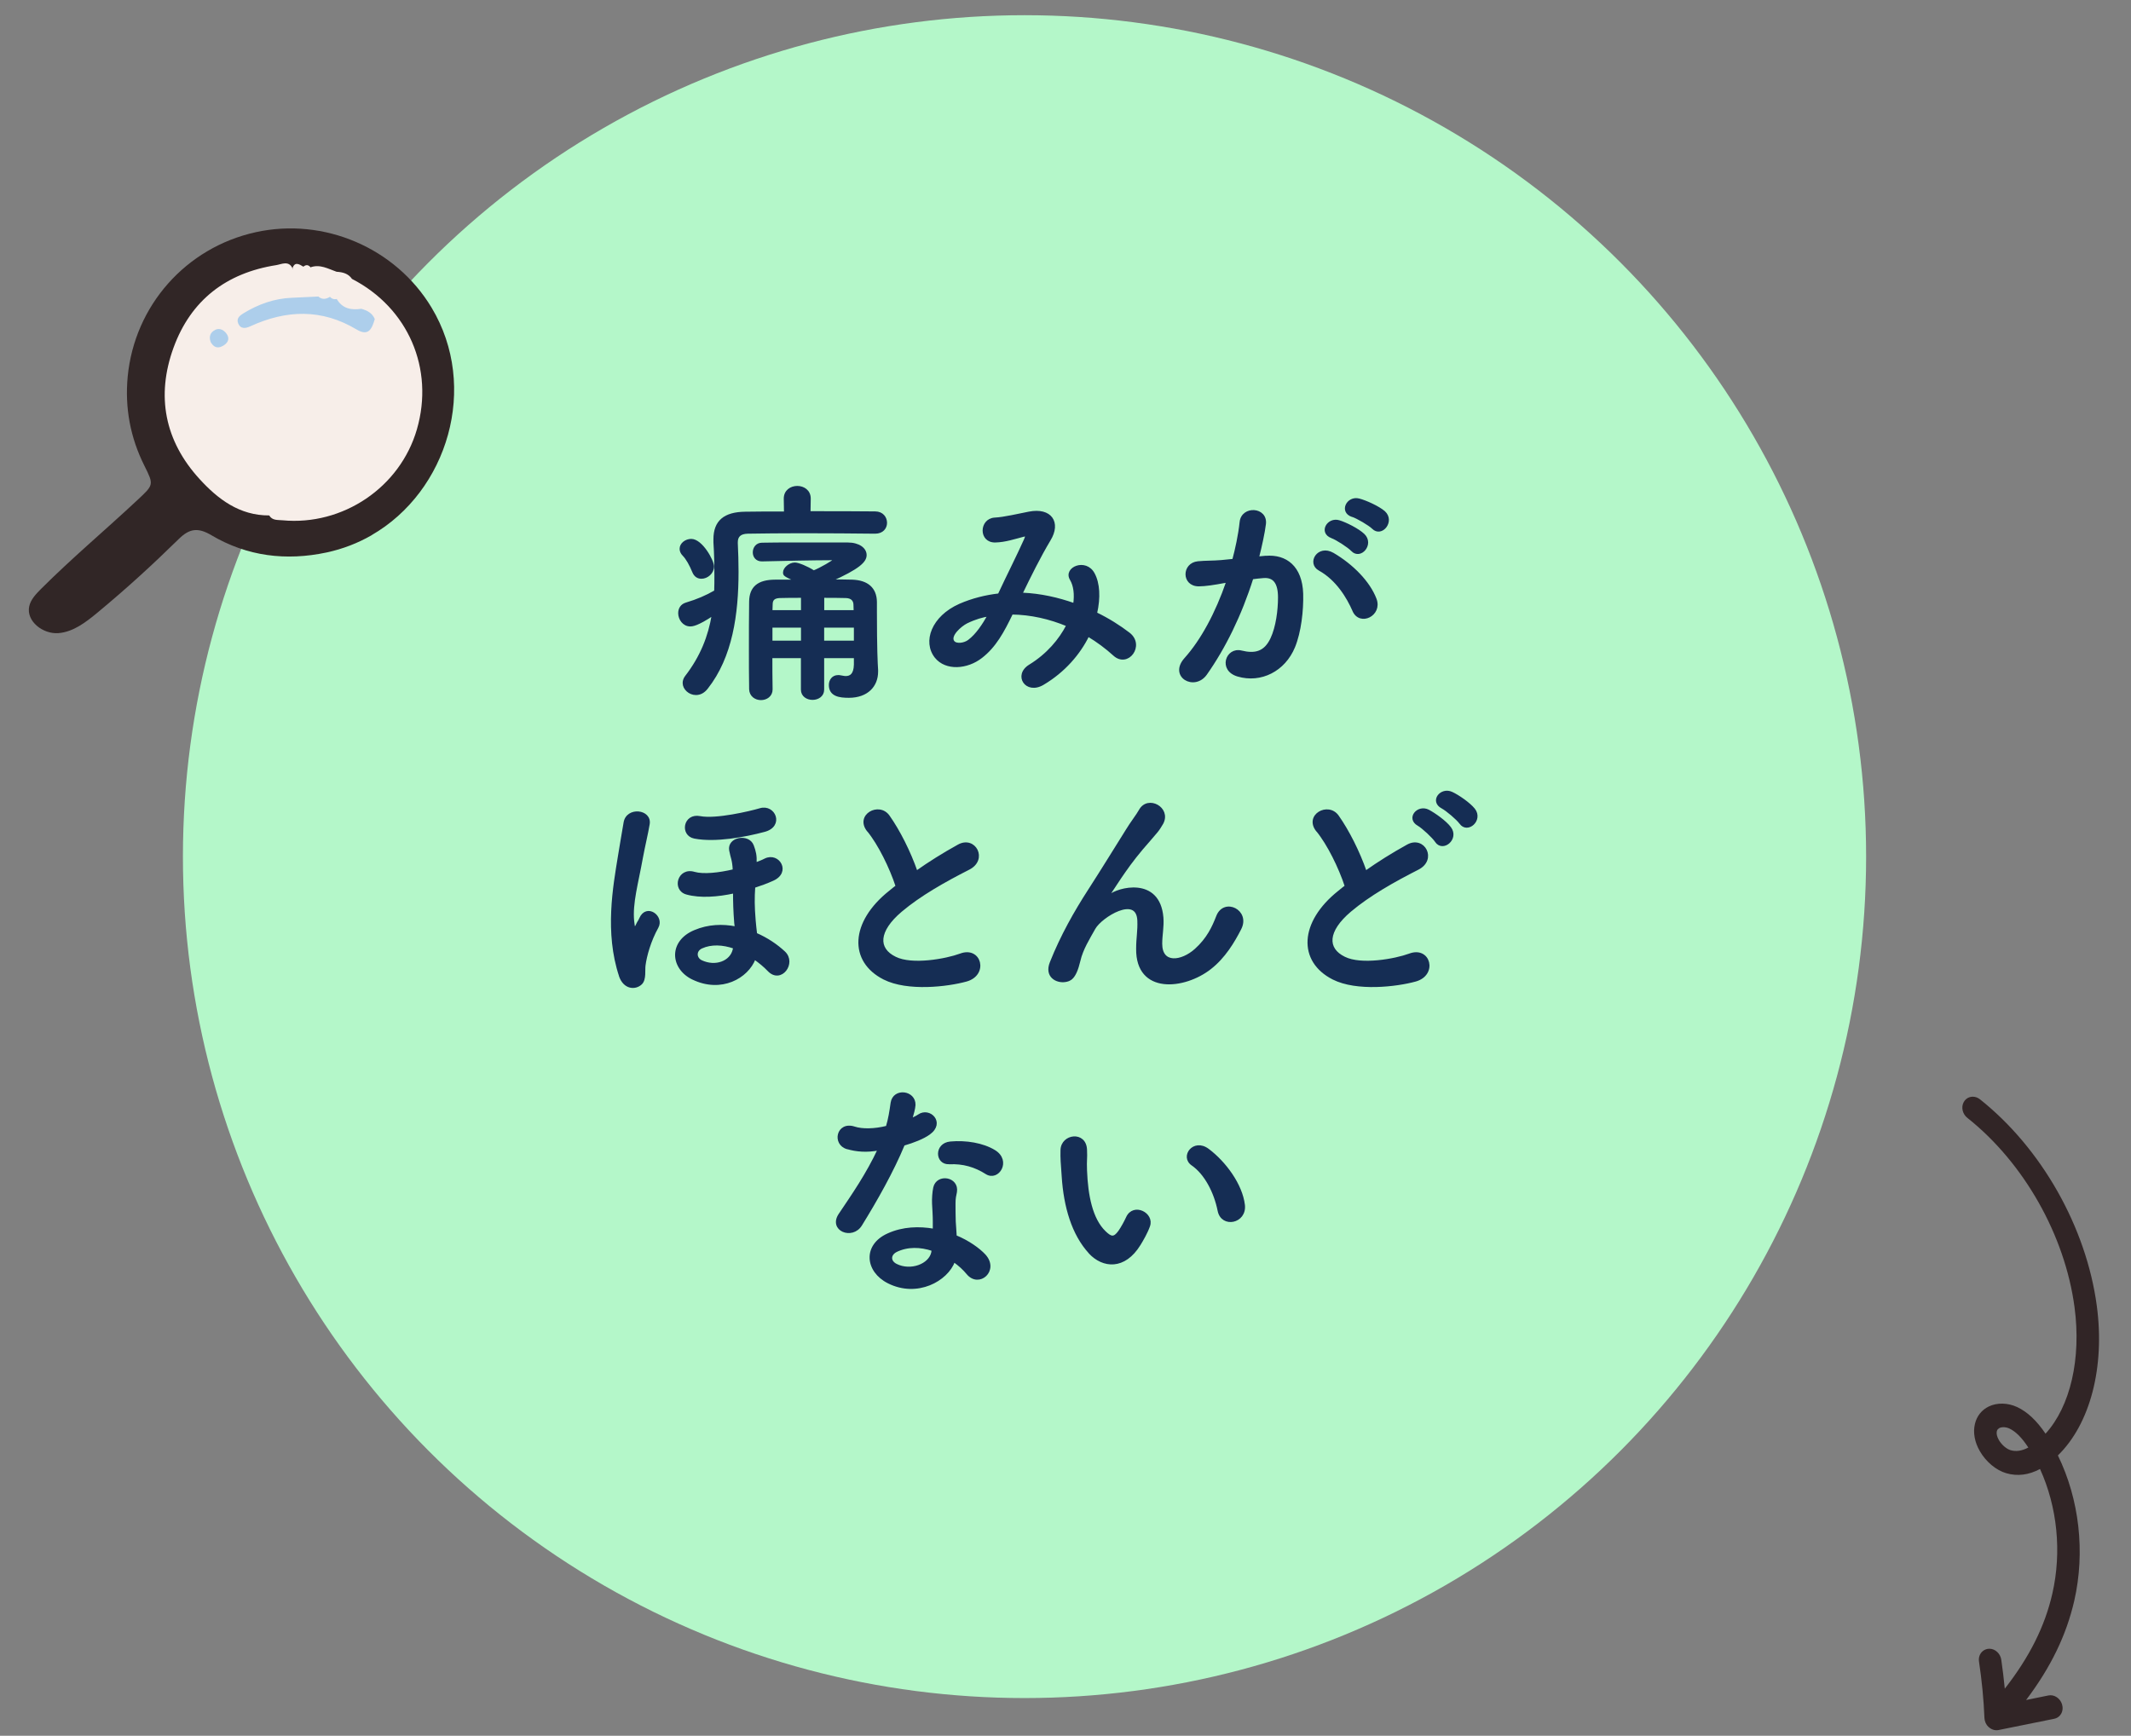 <?xml version="1.0" encoding="UTF-8"?><svg id="_イヤー_2" xmlns="http://www.w3.org/2000/svg" viewBox="0 0 286 233"><rect x="0" y="0" width="286" height="233" fill="#808080" stroke="none"/><defs><style>.cls-1{fill:none;opacity:.5;}.cls-2{fill:#152d54;stroke:#152d54;stroke-linecap:round;stroke-linejoin:round;stroke-width:.3px;}.cls-3{fill:#f7eee9;}.cls-4{fill:#b4f7c9;}.cls-5{fill:#312626;}.cls-6{fill:#312526;}.cls-7{fill:#adceeb;}</style></defs><g id="memo"><g><g><path class="cls-6" d="M266.88,231.81c.37,.36,.88,.52,1.35,.42l7.47-1.51c.29-.06,.56-.21,.75-.43,.06-.07,.11-.14,.16-.22,.23-.38,.27-.86,.13-1.31-.26-.81-1.06-1.33-1.83-1.17l-2.99,.61c3.32-4.39,5.41-8.71,6.47-13.34,1.48-6.52,.68-13.59-2.2-19.49,4.32-4.21,6.33-11.82,5.22-20.09-1.41-10.54-7.42-21.16-15.69-27.72-.57-.45-1.33-.46-1.85-.02-.14,.12-.26,.27-.34,.44-.35,.68-.13,1.58,.51,2.08,7.58,6.01,13.09,15.74,14.38,25.4,.93,6.95-.57,13.34-3.89,16.99-1.19-1.76-2.44-2.93-3.8-3.57-1.27-.59-2.7-.62-3.82-.08-.95,.46-1.61,1.29-1.86,2.35-.27,1.13-.04,2.43,.66,3.64,.82,1.43,2.18,2.57,3.56,2.97,1.49,.43,3.01,.24,4.52-.57,2.32,5.09,2.93,11.12,1.66,16.7-1,4.41-3.07,8.54-6.39,12.79-.13-1.3-.28-2.6-.47-3.89-.12-.81-.79-1.45-1.56-1.47-.35-.01-.68,.11-.94,.33-.39,.33-.57,.85-.49,1.39,.38,2.53,.63,5.08,.73,7.58,.02,.45,.22,.89,.55,1.21Zm1.25-39.96c.06-.06,.13-.11,.21-.16,.35-.17,.89-.14,1.34,.07,.84,.39,1.68,1.23,2.54,2.55-.85,.45-1.64,.57-2.37,.36h0c-.57-.17-1.22-.73-1.59-1.38-.25-.43-.34-.85-.27-1.16,.03-.11,.07-.21,.14-.28Z"/><g><circle class="cls-4" cx="137.5" cy="114.99" r="112.95"/><g><path class="cls-2" d="M117.43,71.49c-2.66-.03-6.3-.06-9.73-.06-2.82,0-5.5,.03-7.36,.06-1.06,.03-1.47,.51-1.47,1.31v.1c.06,1.28,.1,2.56,.1,3.84,0,5.7-.8,11.42-4.1,15.61-.45,.58-.96,.8-1.47,.8-.86,0-1.63-.7-1.63-1.47,0-.29,.1-.58,.29-.83,2.08-2.69,3.14-5.44,3.62-8.35-2.11,1.41-2.78,1.44-3.04,1.44-.9,0-1.47-.86-1.47-1.63,0-.58,.29-1.09,.93-1.28,1.5-.45,2.69-.96,3.9-1.66,.03-.7,.03-1.41,.03-2.14,0-1.44-.03-2.91-.13-4.42v-.42c0-2.4,1.34-3.52,4.13-3.55,1.54-.03,3.39-.03,5.34-.03l-.03-1.86v-.03c0-1.02,.83-1.54,1.66-1.54s1.66,.51,1.66,1.54v.03l-.03,1.82c3.23,0,6.46,0,8.83,.03,.96,0,1.44,.7,1.44,1.38s-.48,1.31-1.44,1.31h-.03Zm-23.29,6.05c-.45,0-.86-.22-1.09-.8-.38-.93-.86-1.79-1.31-2.24-.29-.29-.38-.58-.38-.83,0-.67,.7-1.18,1.41-1.18,1.38,0,2.91,2.78,2.91,3.55,0,.86-.8,1.5-1.54,1.5Zm20.61,10.66h-4.29v4.38c0,.8-.7,1.22-1.41,1.22s-1.41-.42-1.41-1.22v-4.38h-4.13c0,1.38,0,2.82,.03,4.32v.03c0,.83-.7,1.28-1.41,1.28s-1.41-.45-1.44-1.31c-.03-1.82-.03-3.58-.03-5.25,0-2.3,0-4.45,.03-6.53,.03-1.86,1.06-2.78,3.36-2.78h2.82c-1.6-.74-1.63-.77-1.63-1.12,0-.54,.74-1.18,1.44-1.18,.45,0,1.63,.48,2.53,1.06,.9-.35,2.72-1.41,2.72-1.54,0-.06-.1-.13-.29-.13-2.34,0-6.88,.1-9.34,.16h-.06c-.7,0-1.06-.51-1.06-1.06,0-.58,.38-1.15,1.09-1.15,1.22-.03,2.66-.03,4.16-.03h7.33c1.5,0,2.4,.7,2.4,1.54s-.9,1.73-4.67,3.42c.96,0,1.92,0,2.85,.03,2.08,.06,3.17,1.06,3.2,2.82v1.22c0,5.18,.1,6.98,.16,7.94v.22c0,1.89-1.31,3.36-3.78,3.36-1.22,0-2.53-.16-2.53-1.57,0-.61,.38-1.18,1.09-1.18,.1,0,.22,0,.32,.03,.22,.03,.48,.1,.7,.1,.64,0,1.22-.32,1.25-1.7v-.99Zm-7.1-8.1c-1.12,0-2.14,0-3.01,.03-.77,.03-1.09,.35-1.09,.99l-.03,.93h4.13v-1.95Zm0,4h-4.13v2.05h4.13v-2.05Zm7.07-2.05c0-.32-.03-.64-.03-.93-.03-.54-.35-.96-1.15-.99-.96-.03-2.02-.03-3.07-.03v1.95h4.26Zm.03,2.05h-4.29v2.05h4.29v-2.05Z"/><path class="cls-2" d="M137.24,79.71c2.4,.1,4.77,.64,6.94,1.41,.19-1.31,.06-2.5-.45-3.36-.9-1.5,1.98-2.72,3.04-.74,.7,1.28,.8,3.2,.32,5.31,1.66,.8,3.17,1.76,4.42,2.72,2.02,1.57-.16,4.51-1.98,2.85-1.06-.96-2.21-1.82-3.49-2.59-1.18,2.4-3.2,4.8-6.08,6.5-2.24,1.31-3.84-1.18-1.76-2.46,2.4-1.47,4.06-3.46,5.06-5.41-2.37-.99-4.9-1.57-7.46-1.6-1.18,2.46-2.27,4.45-4.1,5.86-1.92,1.5-4.74,1.7-6.11,0-1.63-2.05-.45-5.38,3.23-7.01,1.7-.74,3.49-1.18,5.25-1.38,1.12-2.4,2.59-5.31,3.49-7.33,.19-.45,.29-.7-.19-.58-1.25,.32-2.46,.74-3.78,.77-2.11,.06-2.02-2.91-.1-3.04,1.28-.06,3.23-.54,4.61-.8,2.91-.58,4.19,1.31,2.75,3.65-1.34,2.24-2.62,4.83-3.78,7.23h.16Zm-7.52,3.84c-.83,.42-2.34,1.76-1.79,2.56,.38,.54,1.54,.35,2.11-.1,1.06-.8,1.92-2.11,2.66-3.42-.83,.13-1.79,.38-2.98,.96Z"/><path class="cls-2" d="M169.89,74.76c2.69-.22,4.74,1.34,4.86,4.93,.06,2.24-.26,5.12-1.09,7.14-1.31,3.17-4.45,4.74-7.52,3.84-2.53-.74-1.5-3.68,.45-3.2,1.82,.45,3.17,.16,4.06-1.73,.74-1.57,1.02-3.84,1.02-5.54,0-1.95-.67-2.88-2.14-2.75-.48,.03-.96,.1-1.47,.16-1.57,4.96-3.71,9.31-6.21,12.86-1.54,2.18-4.86,.32-2.78-2.02,2.21-2.46,4.19-6.11,5.66-10.4l-.38,.06c-1.38,.26-2.62,.45-3.46,.45-2.18,0-2.14-2.88-.1-3.07,.99-.1,1.98-.06,3.14-.16l1.6-.16c.38-1.41,.8-3.3,.99-5.09,.22-2.08,3.49-1.89,3.23,.26-.13,1.09-.54,3.01-.93,4.51l1.06-.1Zm11.77,7.2c-.77-1.76-2.21-4.19-4.58-5.5-1.57-.86-.16-3.26,1.82-2.11,2.56,1.5,4.83,3.78,5.7,6.08,.8,2.11-2.08,3.52-2.94,1.54Zm-2.91-9.86c-1.66-.61-.51-2.59,.99-2.11,.86,.26,2.53,1.09,3.26,1.79,1.31,1.25-.42,3.26-1.54,2.08-.45-.48-2.08-1.54-2.72-1.76Zm2.75-2.85c-1.66-.54-.64-2.59,.9-2.18,.86,.22,2.59,.99,3.36,1.66,1.34,1.22-.35,3.3-1.5,2.14-.45-.45-2.08-1.41-2.75-1.63Z"/><path class="cls-2" d="M83.23,131.01c-1.95-5.86-.8-12.03-.16-16,.26-1.63,.51-3.01,.77-4.58,.32-2.02,3.55-1.66,3.2,.22-.22,1.31-.61,2.88-.9,4.45-.64,3.55-1.41,6.11-1.18,8.54,.1,.96,.19,1.31,.61,.35,.1-.22,.22-.32,.38-.7,.83-1.89,3.07-.26,2.27,1.18-1.02,1.82-1.57,3.87-1.73,5.09-.1,.64,.13,1.89-.45,2.46-.77,.74-2.24,.67-2.82-1.02Zm9.76,.35c-2.91-1.41-3.14-4.96,.26-6.37,1.82-.77,3.71-.83,5.5-.48,0-.19-.03-.38-.06-.61-.13-1.66-.16-2.78-.16-4.13-2.21,.48-4.54,.67-6.37,.16-1.86-.51-1.09-3.39,1.02-2.75,1.22,.35,3.3,.13,5.31-.35-.06-1.44-.29-1.66-.48-2.69-.29-1.66,2.46-2.11,3.01-.61,.29,.8,.42,1.28,.38,2.4,.48-.19,.93-.35,1.28-.54,1.79-.9,3.39,1.7,.99,2.72-.7,.32-1.57,.64-2.46,.93-.1,1.47-.1,2.62,.06,4.54,.03,.54,.13,1.18,.19,1.79,1.47,.64,2.75,1.5,3.78,2.46,1.54,1.44-.45,4.13-2.08,2.43-.58-.61-1.22-1.12-1.89-1.6-.96,2.53-4.48,4.54-8.29,2.69Zm.22-18.94c-1.82-.35-1.38-3.14,.74-2.72,2.14,.42,6.75-.67,8.06-1.06,1.92-.58,3.1,2.21,.58,2.88-2.62,.7-6.56,1.44-9.38,.9Zm5.34,14.78c-1.54-.54-3.1-.61-4.38-.03-.93,.42-.86,1.47-.06,1.86,1.89,.9,4,.13,4.38-1.57l.06-.26Z"/><path class="cls-2" d="M116.51,111.52c-1.66-2.05,1.47-3.78,2.75-1.95,1.38,1.95,2.82,4.8,3.74,7.46,1.73-1.22,3.55-2.37,5.63-3.52,2.18-1.22,3.84,1.86,1.38,3.1-3.26,1.66-6.56,3.52-9.09,5.66-3.17,2.69-3.26,5.09-.77,6.3,2.24,1.12,6.82,.29,8.74-.42,2.69-1.02,3.65,2.66,.8,3.46-2.53,.7-7.87,1.34-11.04-.26-4.61-2.34-4.42-7.52,.77-11.65,.32-.26,.61-.51,.93-.74-.83-2.53-2.37-5.66-3.84-7.46Z"/><path class="cls-2" d="M152.63,127.36c0-1.47,.22-2.37,.16-3.81-.16-3.55-5.02-.54-5.92,1.06-.77,1.38-1.66,2.78-2.02,4.35-.58,2.46-1.28,2.62-1.92,2.72-1.12,.16-2.62-.61-1.89-2.46,1.44-3.62,3.26-6.82,5.12-9.7s3.52-5.6,5.09-8.1c.54-.9,1.41-2.02,1.76-2.66,1.06-1.89,4.03-.29,2.98,1.73-.26,.45-.48,.8-.74,1.12-.26,.32-.58,.67-.93,1.09-1.54,1.73-2.56,3.07-3.39,4.26-.83,1.18-1.47,2.21-2.18,3.26-.22,.32-.13,.26,.1,.06,1.15-1.02,6.69-2.53,7.14,2.88,.1,1.25-.16,2.34-.16,3.52,0,2.85,2.75,2.5,4.64,.8,1.63-1.47,2.34-3.01,2.91-4.48,.93-2.37,4.29-.74,3.07,1.66-.9,1.76-2.14,3.84-4.03,5.31-3.46,2.72-9.86,3.42-9.79-2.62Z"/><path class="cls-2" d="M176.79,111.52c-1.66-2.05,1.47-3.78,2.75-1.95,1.38,1.95,2.82,4.8,3.74,7.46,1.73-1.22,3.55-2.37,5.63-3.52,2.18-1.22,3.84,1.86,1.38,3.1-3.26,1.66-6.56,3.52-9.09,5.66-3.17,2.69-3.26,5.09-.77,6.3,2.24,1.12,6.82,.29,8.74-.42,2.69-1.02,3.65,2.66,.8,3.46-2.53,.7-7.87,1.34-11.04-.26-4.61-2.34-4.42-7.52,.77-11.65,.32-.26,.61-.51,.93-.74-.83-2.53-2.37-5.66-3.84-7.46Zm15.94,1.41c-.35-.54-1.76-1.86-2.37-2.21-1.54-.86-.06-2.62,1.34-1.89,.8,.42,2.3,1.47,2.91,2.3,1.09,1.47-.99,3.17-1.89,1.79Zm3.26-2.46c-.38-.54-1.82-1.76-2.43-2.08-1.57-.83-.16-2.62,1.28-1.95,.83,.38,2.34,1.41,2.98,2.21,1.12,1.44-.9,3.17-1.82,1.82Z"/><path class="cls-2" d="M113.73,154.12c-1.95-.54-1.34-3.49,.93-2.75,1.06,.35,2.72,.32,4.38-.1,.32-1.06,.48-2.08,.64-3.23,.29-1.89,3.1-1.54,3.04,.29-.03,.48-.22,1.18-.45,1.95,.38-.19,.74-.35,1.02-.54,1.44-1.02,3.46,.96,1.41,2.43-.8,.58-2.11,1.09-3.42,1.47-1.5,3.62-3.68,7.46-5.73,10.78-1.18,1.92-4.26,.67-2.85-1.41,1.79-2.66,3.68-5.38,5.25-8.74-1.63,.32-3.01,.19-4.22-.16Zm5.5,18.01c-2.98-1.5-3.33-4.96-.03-6.43,1.98-.9,4.16-.96,6.14-.61v-1.12c0-.8-.06-1.6-.1-2.4-.03-.64,.03-1.54,.16-2.14,.38-1.76,3.2-1.34,2.88,.58-.1,.48-.19,.83-.19,1.5,0,.74,0,1.54,.03,2.46,.03,.61,.1,1.28,.13,1.98,1.7,.7,3.1,1.7,3.9,2.56,1.82,2.02-.77,4.29-2.3,2.43-.48-.58-1.09-1.15-1.82-1.66-.93,2.56-4.93,4.8-8.8,2.85Zm1.02-4.19c-.86,.45-.93,1.38,.03,1.86,1.92,.96,4.51,.03,4.86-1.7,.03-.1,0-.22,.03-.32-1.63-.54-3.36-.61-4.93,.16Zm7.14-11.81c-1.76,.1-1.89-2.56,.16-2.75,2.11-.19,4.35,.19,5.89,1.12,2.18,1.31,.51,3.97-1.06,2.98-1.5-.96-3.14-1.44-4.99-1.34Z"/><path class="cls-2" d="M146.26,168.16c-2.3-2.5-3.36-6.21-3.62-10.24-.13-1.82-.19-2.4-.16-3.55,.06-2.02,3.17-2.43,3.26-.03,.06,1.25-.06,1.31,0,2.78,.13,3.36,.74,6.53,2.53,8.26,.83,.8,1.25,.9,1.95-.06,.38-.54,.83-1.38,1.06-1.89,.86-1.86,3.52-.51,2.91,1.15-.32,.9-.9,1.89-1.25,2.46-2.05,3.33-4.9,3.04-6.69,1.12Zm17.31-5.63c-.51-2.56-1.82-5.02-3.55-6.21-1.54-1.06,.19-3.42,2.11-1.98,2.27,1.7,4.48,4.7,4.8,7.42,.26,2.34-2.91,2.98-3.36,.77Z"/></g><g><circle class="cls-3" cx="39.52" cy="52.41" r="19.72"/><path class="cls-7" d="M50.3,42.83c-.37,1.24-.8,2.39-2.44,1.4-4.67-2.8-9.42-2.65-14.24-.44-.63,.29-1.32,.44-1.66-.4-.25-.63,.2-1.02,.69-1.32,2.01-1.23,4.17-2.01,6.55-2.1,1.21-.05,2.42-.11,3.63-.17l-.08,.03c.52,.43,1.04,.32,1.56,0h-.05c.26,.28,.58,.39,.96,.31l-.04-.03c.75,1.31,1.94,1.55,3.31,1.34,.79,.22,1.48,.57,1.81,1.38Z"/><path class="cls-7" d="M28.34,46.05c-.28-.6-.27-1.24,.35-1.66,.62-.43,1.25-.2,1.68,.36,.48,.63,.3,1.2-.34,1.61-.62,.39-1.2,.42-1.68-.32Z"/><path class="cls-5" d="M49.87,71.85c-1.83,1.05-3.85,1.84-6.03,2.31-5.45,1.16-10.69,.52-15.48-2.32-1.82-1.08-2.96-.86-4.33,.48-3.58,3.51-6.99,6.63-10.87,9.85-1.58,1.31-3.3,2.67-5.34,2.82s-4.32-1.58-3.9-3.59c.2-.93,.91-1.66,1.58-2.34,4.22-4.21,8.63-7.9,12.96-11.95,2.18-2.04,2.2-2.02,.92-4.59-1.89-3.78-2.64-7.77-2.24-11.98,.92-9.52,7.82-17.31,17.18-19.37,9.16-2.02,18.78,2.1,23.6,10.12,6.4,10.65,2.17,24.68-8.07,30.56Zm-9.18-36.04h.05c-.61-.37-1.23-.76-1.52,.32l.07-.04c-.5-1.19-1.51-.61-2.22-.5-6.69,1.05-11.45,4.69-13.78,11.08-2.36,6.49-1.19,12.51,3.49,17.63,2.47,2.71,5.37,4.91,9.35,4.89h0c.41,.7,1.14,.59,1.77,.65,8.12,.77,15.8-4.43,18.05-12.2,2.36-8.14-1.17-16.32-8.71-20.2-.5-.73-1.25-.91-2.07-.96-1.14-.4-2.23-1.06-3.52-.59l.05,.02c-.3-.38-.63-.42-1-.1Z"/></g></g></g><rect class="cls-1" width="286" height="233"/></g></g></svg>